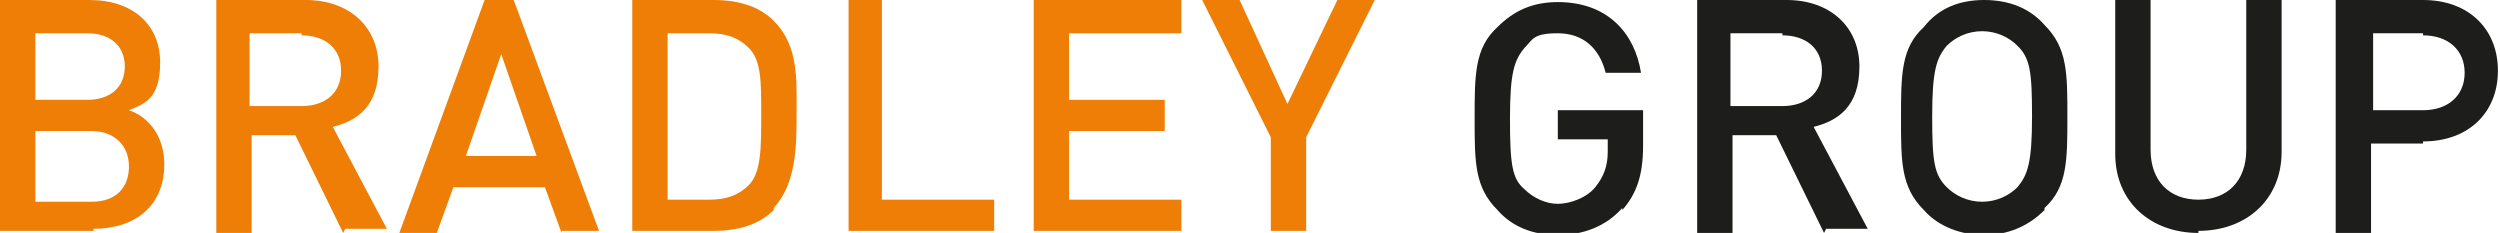 <svg xmlns="http://www.w3.org/2000/svg" id="uuid-9b8b6bf7-91aa-499e-9af7-1cdd23479750" viewBox="0 0 120.2 11.2"><defs><style>.uuid-98d15df1-599d-45ae-a8a8-92616b816a8f{fill:#ee7e05;}.uuid-d6543389-c7a4-451d-8fc2-fdc32a3c1fd7{fill:#1d1e1b;}</style></defs><path class="uuid-98d15df1-599d-45ae-a8a8-92616b816a8f" d="m4.3,6.3H1.7v3.4h2.7c1.2,0,1.8-.7,1.8-1.7s-.7-1.7-1.8-1.7m-.2-4.7H1.7v3.2h2.5c1.1,0,1.8-.6,1.8-1.6s-.7-1.6-1.8-1.6m.3,9.5H0V0h4.3c2.1,0,3.4,1.2,3.4,3s-.8,2-1.5,2.3c.9.3,1.7,1.2,1.7,2.6,0,2-1.4,3.1-3.4,3.1"></path><path class="uuid-98d15df1-599d-45ae-a8a8-92616b816a8f" d="m14.5,1.6h-2.5v3.5h2.5c1.1,0,1.9-.6,1.9-1.7s-.8-1.7-1.9-1.7m2,9.5l-2.3-4.7h-2.1v4.7h-1.7V0h4.3c2.1,0,3.5,1.3,3.5,3.2s-1,2.6-2.2,2.9l2.6,4.9h-2Z"></path><path class="uuid-98d15df1-599d-45ae-a8a8-92616b816a8f" d="m24.1,2.6l-1.7,4.9h3.4l-1.7-4.9Zm2.9,8.6l-.8-2.2h-4.4l-.8,2.2h-1.8L23.3,0h1.4l4.1,11.1h-1.8Z"></path><path class="uuid-98d15df1-599d-45ae-a8a8-92616b816a8f" d="m36,2.3c-.5-.5-1.1-.7-1.9-.7h-2v8h2c.8,0,1.4-.2,1.9-.7.6-.6.6-1.8.6-3.4s0-2.6-.6-3.2m1.2,7.8c-.7.7-1.7,1-2.9,1h-3.9V0h3.9c1.2,0,2.2.3,2.9,1,1.2,1.2,1.1,2.8,1.1,4.4s0,3.4-1.1,4.6"></path><polygon class="uuid-98d15df1-599d-45ae-a8a8-92616b816a8f" points="40.8 11.1 40.8 0 42.4 0 42.4 9.6 47.8 9.6 47.8 11.1 40.8 11.1"></polygon><polygon class="uuid-98d15df1-599d-45ae-a8a8-92616b816a8f" points="49.7 11.1 49.7 0 56.8 0 56.8 1.6 51.4 1.6 51.4 4.8 56 4.8 56 6.3 51.4 6.3 51.4 9.6 56.8 9.6 56.8 11.1 49.7 11.1"></polygon><polygon class="uuid-98d15df1-599d-45ae-a8a8-92616b816a8f" points="62.8 6.6 62.8 11.1 61.1 11.1 61.1 6.6 57.8 0 59.6 0 61.9 5 64.3 0 66.1 0 62.8 6.6"></polygon><path class="uuid-d6543389-c7a4-451d-8fc2-fdc32a3c1fd7" d="m78,10c-.8.9-1.9,1.3-3.1,1.3s-2.2-.4-2.9-1.2c-1.1-1.1-1.1-2.3-1.1-4.4s0-3.4,1.1-4.4c.8-.8,1.7-1.2,2.9-1.2,2.4,0,3.7,1.5,4,3.4h-1.7c-.3-1.2-1.1-1.9-2.3-1.9s-1.2.3-1.6.7c-.5.6-.7,1.2-.7,3.4s.1,2.9.7,3.4c.4.4,1,.7,1.6.7s1.4-.3,1.8-.8c.4-.5.6-1,.6-1.7v-.6h-2.4v-1.4h4.1v1.7c0,1.4-.3,2.3-1,3.1"></path><path class="uuid-d6543389-c7a4-451d-8fc2-fdc32a3c1fd7" d="m85.7,1.6h-2.5v3.5h2.5c1.1,0,1.9-.6,1.9-1.7s-.8-1.7-1.9-1.7m2,9.5l-2.3-4.7h-2.1v4.7h-1.7V0h4.3c2.1,0,3.5,1.3,3.5,3.2s-1,2.6-2.2,2.9l2.6,4.9h-2Z"></path><path class="uuid-d6543389-c7a4-451d-8fc2-fdc32a3c1fd7" d="m97,2.2c-.4-.4-1-.7-1.7-.7s-1.3.3-1.7.7c-.5.6-.7,1.2-.7,3.4s.1,2.8.7,3.4c.4.4,1,.7,1.7.7s1.3-.3,1.7-.7c.5-.6.7-1.2.7-3.4s-.1-2.8-.7-3.4m1.3,7.9c-.8.8-1.8,1.2-2.9,1.2s-2.2-.4-2.9-1.2c-1.1-1.1-1.1-2.3-1.1-4.4s0-3.4,1.1-4.4C93.2.4,94.2,0,95.4,0s2.2.4,2.9,1.2c1.1,1.1,1.1,2.3,1.1,4.4s0,3.4-1.1,4.4"></path><path class="uuid-d6543389-c7a4-451d-8fc2-fdc32a3c1fd7" d="m105.7,11.2c-2.3,0-4-1.5-4-3.8V0h1.7v7.2c0,1.5.9,2.4,2.3,2.4s2.3-.9,2.3-2.4V0h1.7v7.3c0,2.3-1.7,3.8-4,3.8"></path><path class="uuid-d6543389-c7a4-451d-8fc2-fdc32a3c1fd7" d="m116.5,1.6h-2.4v3.7h2.4c1.2,0,2-.7,2-1.8s-.8-1.8-2-1.8m0,5.2h-2.5v4.3h-1.7V0h4.2c2.2,0,3.6,1.4,3.6,3.4s-1.4,3.4-3.6,3.4"></path></svg>